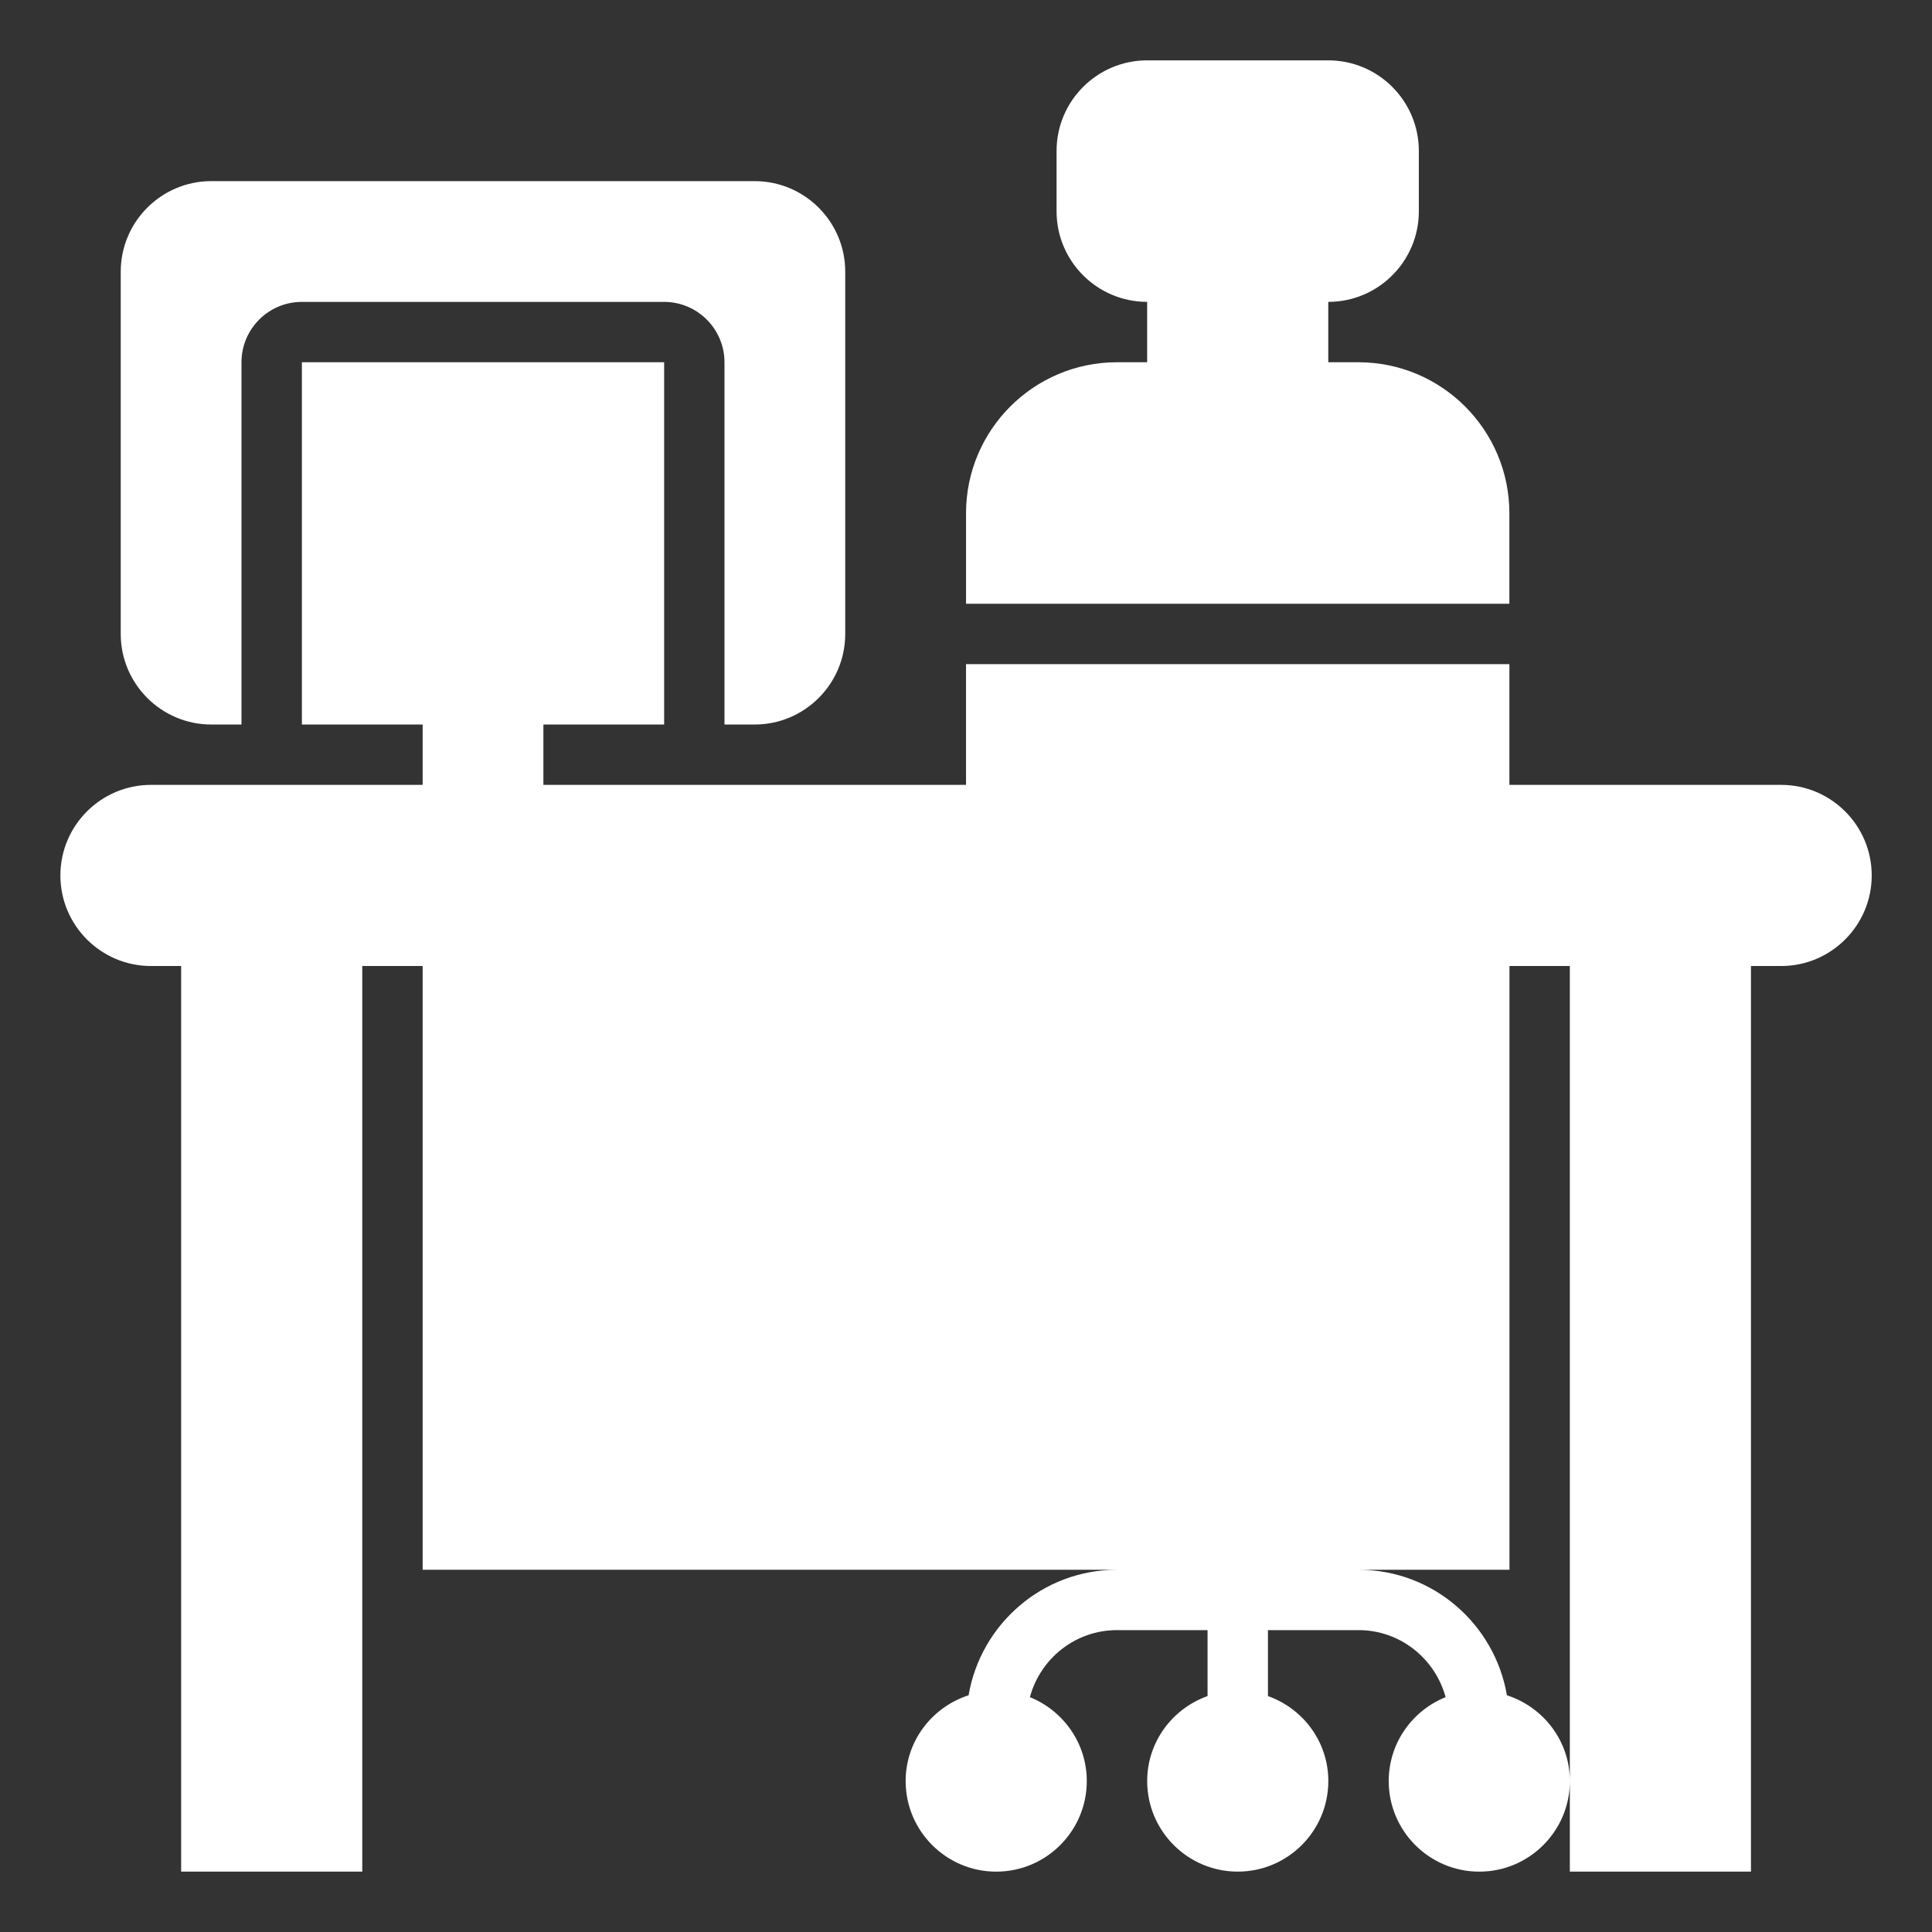 <?xml version="1.0" encoding="UTF-8"?>
<svg width="100pt" height="100pt" version="1.1" viewBox="0 0 100 100" xmlns="http://www.w3.org/2000/svg">
 <rect x="0" y="0" width="100" height="100" fill="#333333" stroke="none"/>
 <path d="m78.125 31.25v-4.688c0-4.309-3.504-7.812-7.812-7.812h-1.562v-3.125c2.586 0 4.688-2.102 4.688-4.688v-3.125c0-2.586-2.102-4.688-4.688-4.688h-9.375c-2.586 0-4.688 2.102-4.688 4.688v3.125c0 2.586 2.102 4.688 4.688 4.688v3.125h-1.562c-4.309 0-7.812 3.504-7.812 7.812v4.688z" fill="#fff"/>
 <path d="m39.062 9.375h-28.125c-2.586 0-4.688 2.102-4.688 4.688v18.75c0 2.586 2.102 4.688 4.688 4.688h1.562v-18.75c0-1.723 1.402-3.125 3.125-3.125h18.75c1.723 0 3.125 1.402 3.125 3.125v18.75h1.562c2.586 0 4.688-2.102 4.688-4.688v-18.75c0-2.586-2.102-4.688-4.688-4.688z" fill="#fff"/>
 <path d="m92.188 40.625h-14.062v-6.25h-28.125v6.25h-21.875v-3.125h6.25v-18.75h-18.75v18.75h6.25v3.125h-14.062c-2.586 0-4.688 2.102-4.688 4.688s2.102 4.688 4.688 4.688h1.562v46.875h9.375v-46.875h3.125v31.25h35.938c-3.856 0-7.051 2.816-7.68 6.496-1.883 0.609-3.258 2.359-3.258 4.441 0 2.586 2.102 4.688 4.688 4.688s4.688-2.102 4.688-4.688c0-1.969-1.223-3.648-2.945-4.344 0.539-1.992 2.348-3.469 4.508-3.469h4.688v3.414c-1.816 0.648-3.125 2.367-3.125 4.398 0 2.586 2.102 4.688 4.688 4.688s4.688-2.102 4.688-4.688c0-2.035-1.309-3.754-3.125-4.398v-3.414h4.688c2.16 0 3.965 1.477 4.508 3.469-1.723 0.695-2.945 2.375-2.945 4.344 0 2.586 2.102 4.688 4.688 4.688s4.688-2.102 4.688-4.688c0-2.082-1.375-3.832-3.258-4.441-0.629-3.68-3.824-6.496-7.68-6.496h7.812v-31.25h3.125v46.875h9.375v-46.875h1.562c2.586 0 4.688-2.102 4.688-4.688s-2.102-4.688-4.688-4.688z" fill="#fff"/>
</svg>
